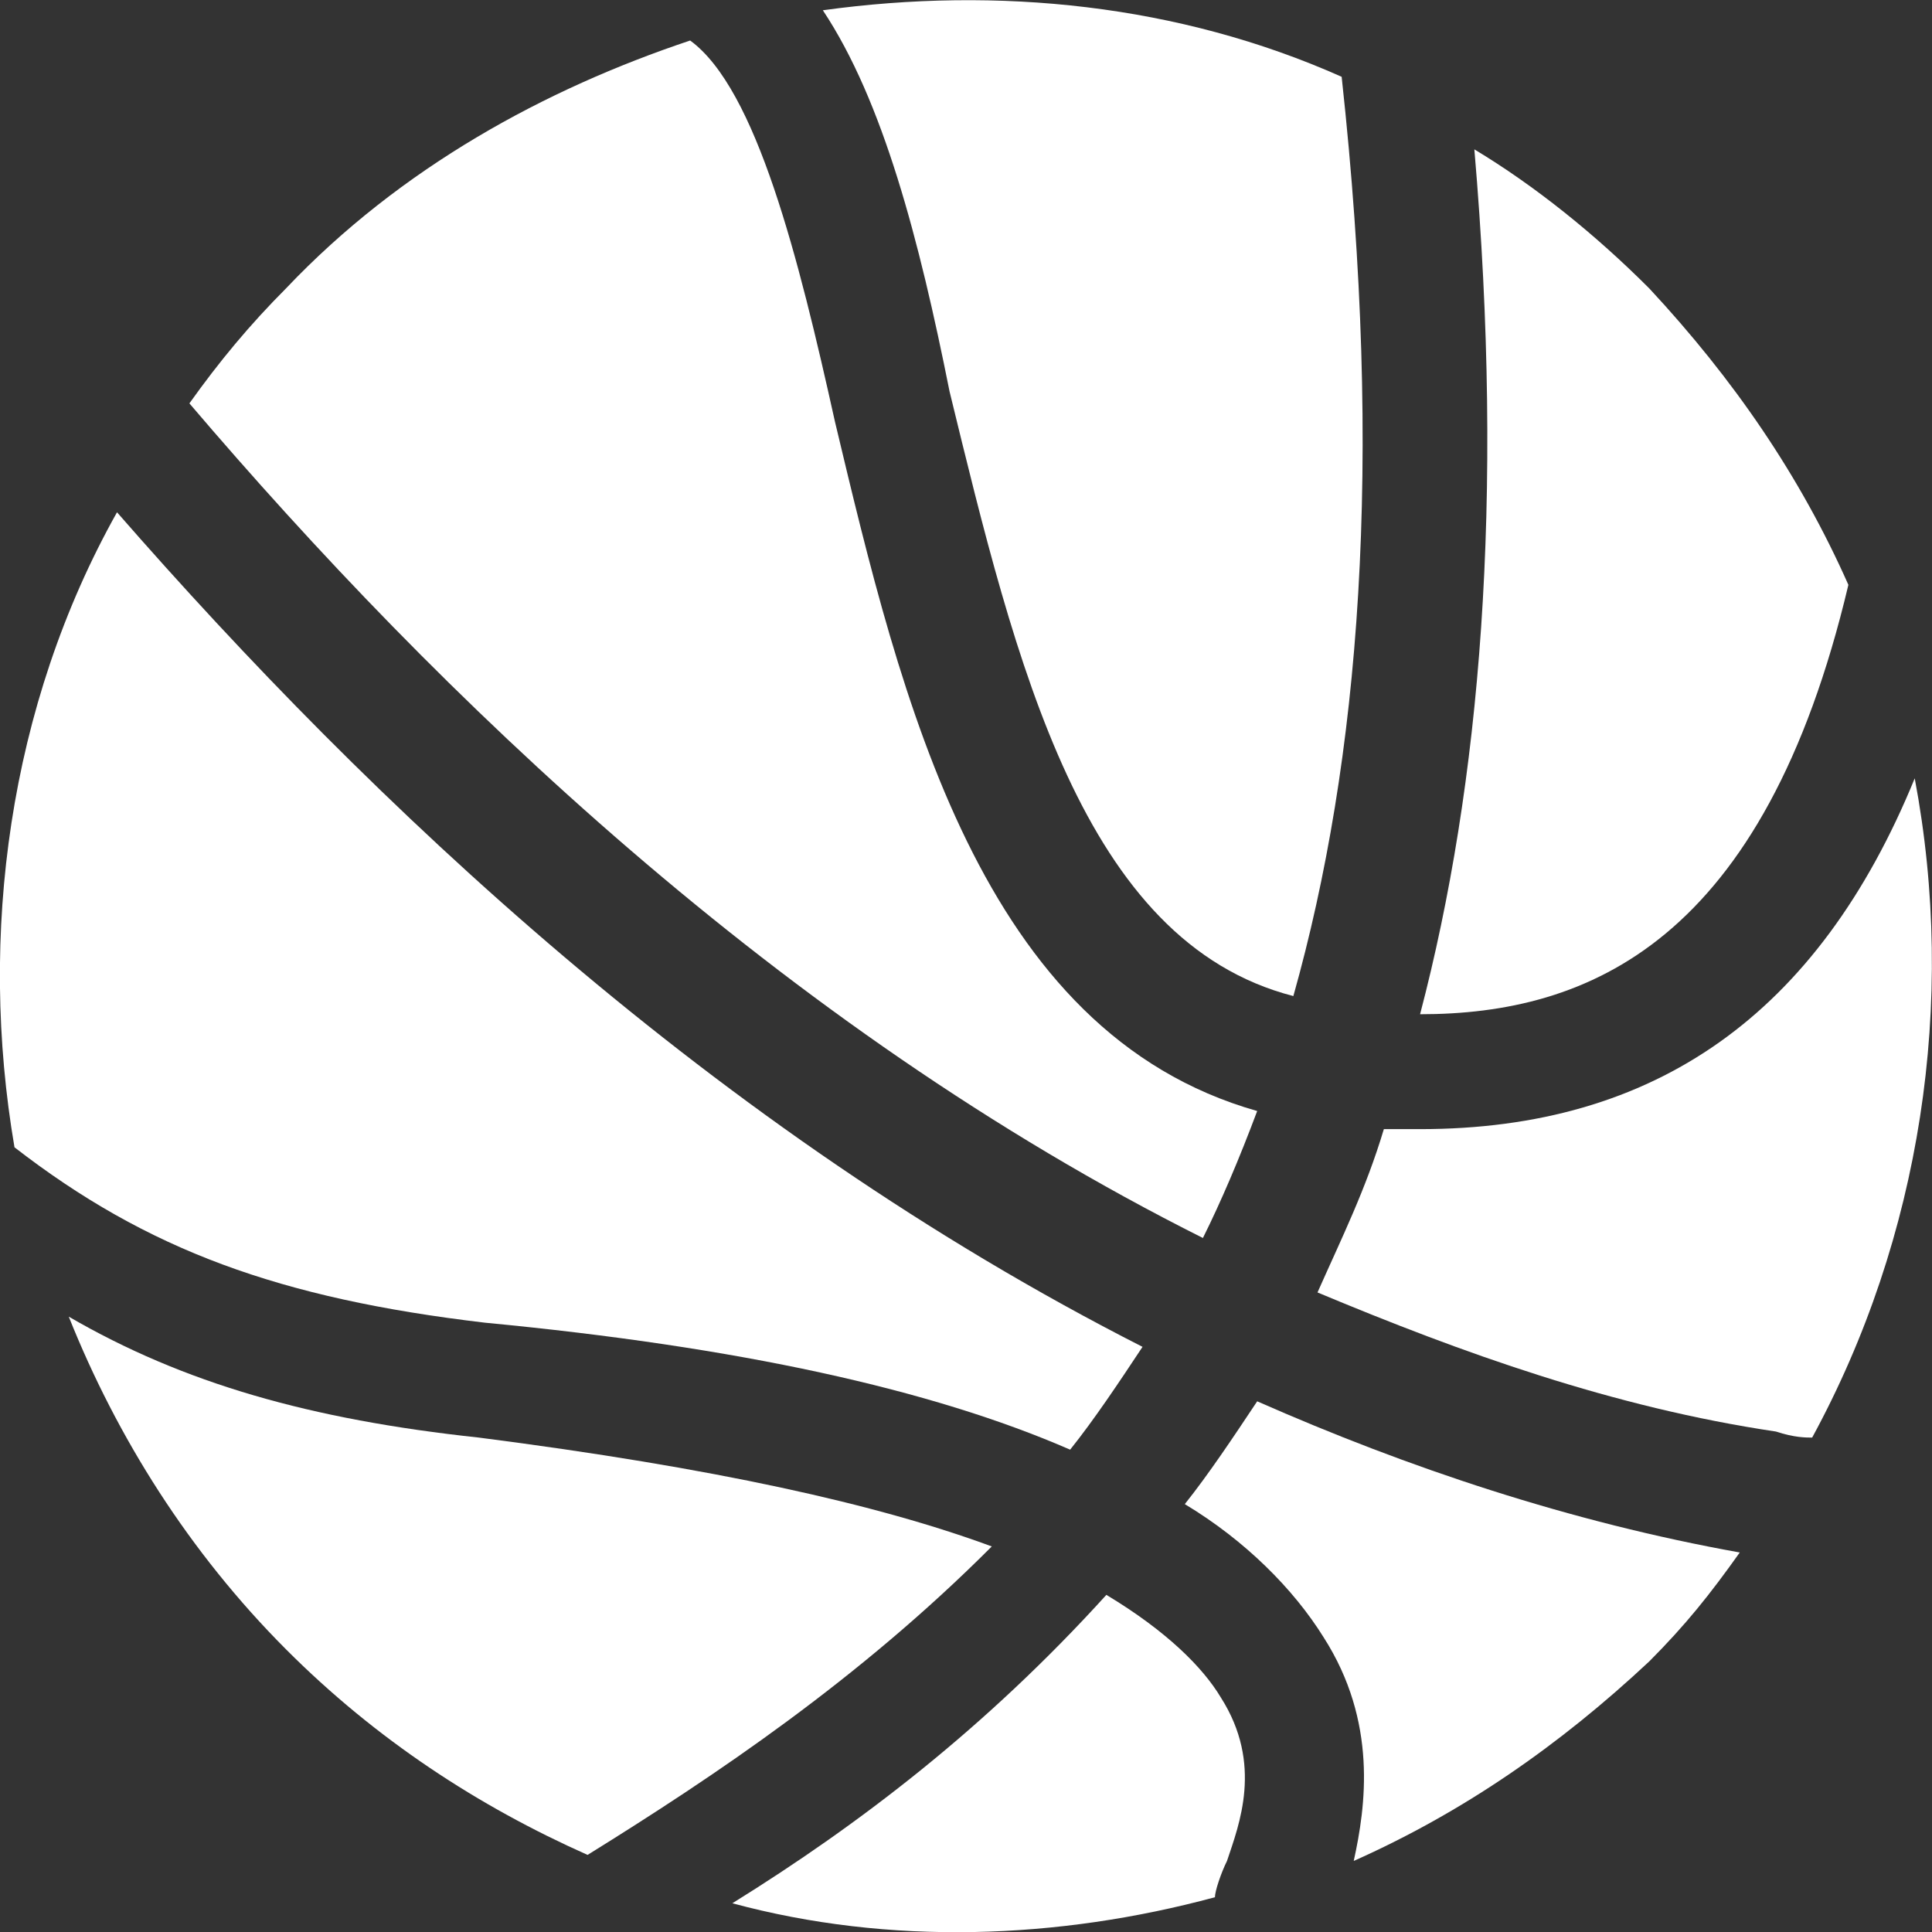 <svg width="32" height="32" viewBox="0 0 32 32" fill="none" xmlns="http://www.w3.org/2000/svg"><rect x="0" y="0" width="32" height="32" fill="#333333" stroke="none"/><g clip-path="url(#clip0_414_465)"><path d="M19.924 20.505C20.223 19.904 20.523 19.203 20.823 18.402C16.227 17.099 14.928 11.59 13.829 6.982C13.229 4.277 12.53 1.472 11.431 0.671C9.033 1.472 6.635 2.775 4.736 4.778C4.137 5.379 3.637 5.98 3.137 6.681C7.234 11.49 12.929 16.999 19.924 20.505Z" fill="#fff" id="Vector"></path><path d="M17.725 24.011C18.125 23.511 18.525 22.91 18.924 22.308C11.83 18.702 6.135 13.293 1.938 8.485C0.14 11.69 -0.36 15.497 0.24 19.003C2.438 20.706 4.636 21.507 8.033 21.908C12.23 22.308 15.427 23.01 17.725 24.011Z" fill="#fff" id="Vector"></path><path d="M21.422 16.498C22.521 12.592 22.921 7.683 22.222 1.272C19.524 0.07 16.526 -0.23 13.629 0.17C14.628 1.673 15.227 3.977 15.727 6.481C16.826 10.989 17.925 15.597 21.422 16.498Z" fill="#fff" id="Vector"></path><path d="M23.521 16.799C26.318 16.799 29.216 15.597 30.615 9.687C29.816 7.884 28.716 6.281 27.318 4.778C26.418 3.877 25.419 3.075 24.42 2.474C24.919 8.284 24.52 12.992 23.521 16.799Z" fill="#fff" id="Vector"></path><path d="M19.624 24.913C20.623 25.514 21.422 26.315 21.922 27.117C22.821 28.519 22.621 29.922 22.422 30.823C24.22 30.022 25.819 28.92 27.318 27.517C27.917 26.916 28.317 26.416 28.816 25.714C26.019 25.213 23.321 24.312 20.823 23.21C20.423 23.811 20.023 24.412 19.624 24.913Z" fill="#fff" id="Vector"></path><path d="M31.714 12.892C30.115 16.799 27.418 18.702 23.521 18.702H22.921C22.621 19.704 22.222 20.505 21.822 21.407C24.22 22.409 26.718 23.31 29.416 23.711C29.716 23.811 29.915 23.811 30.015 23.811C31.814 20.505 32.413 16.599 31.714 12.892Z" fill="#fff" id="Vector"></path><path d="M20.323 30.823C20.523 30.222 20.923 29.221 20.223 28.119C19.924 27.618 19.324 27.017 18.325 26.416C16.327 28.619 14.228 30.222 12.13 31.524C14.728 32.226 17.526 32.126 20.123 31.424C20.123 31.324 20.223 31.024 20.323 30.823Z" fill="#fff" id="Vector"></path><path d="M16.427 25.614C14.528 24.913 11.83 24.312 7.933 23.811C5.136 23.511 3.037 22.91 1.139 21.808C1.938 23.811 3.137 25.714 4.736 27.317C6.235 28.82 7.933 29.922 9.732 30.723C11.83 29.421 14.228 27.818 16.427 25.614Z" fill="#fff" id="Vector"></path></g><defs><clipPath id="clip0_414_465"><rect width="32" height="32" fill="white"></rect></clipPath></defs></svg>